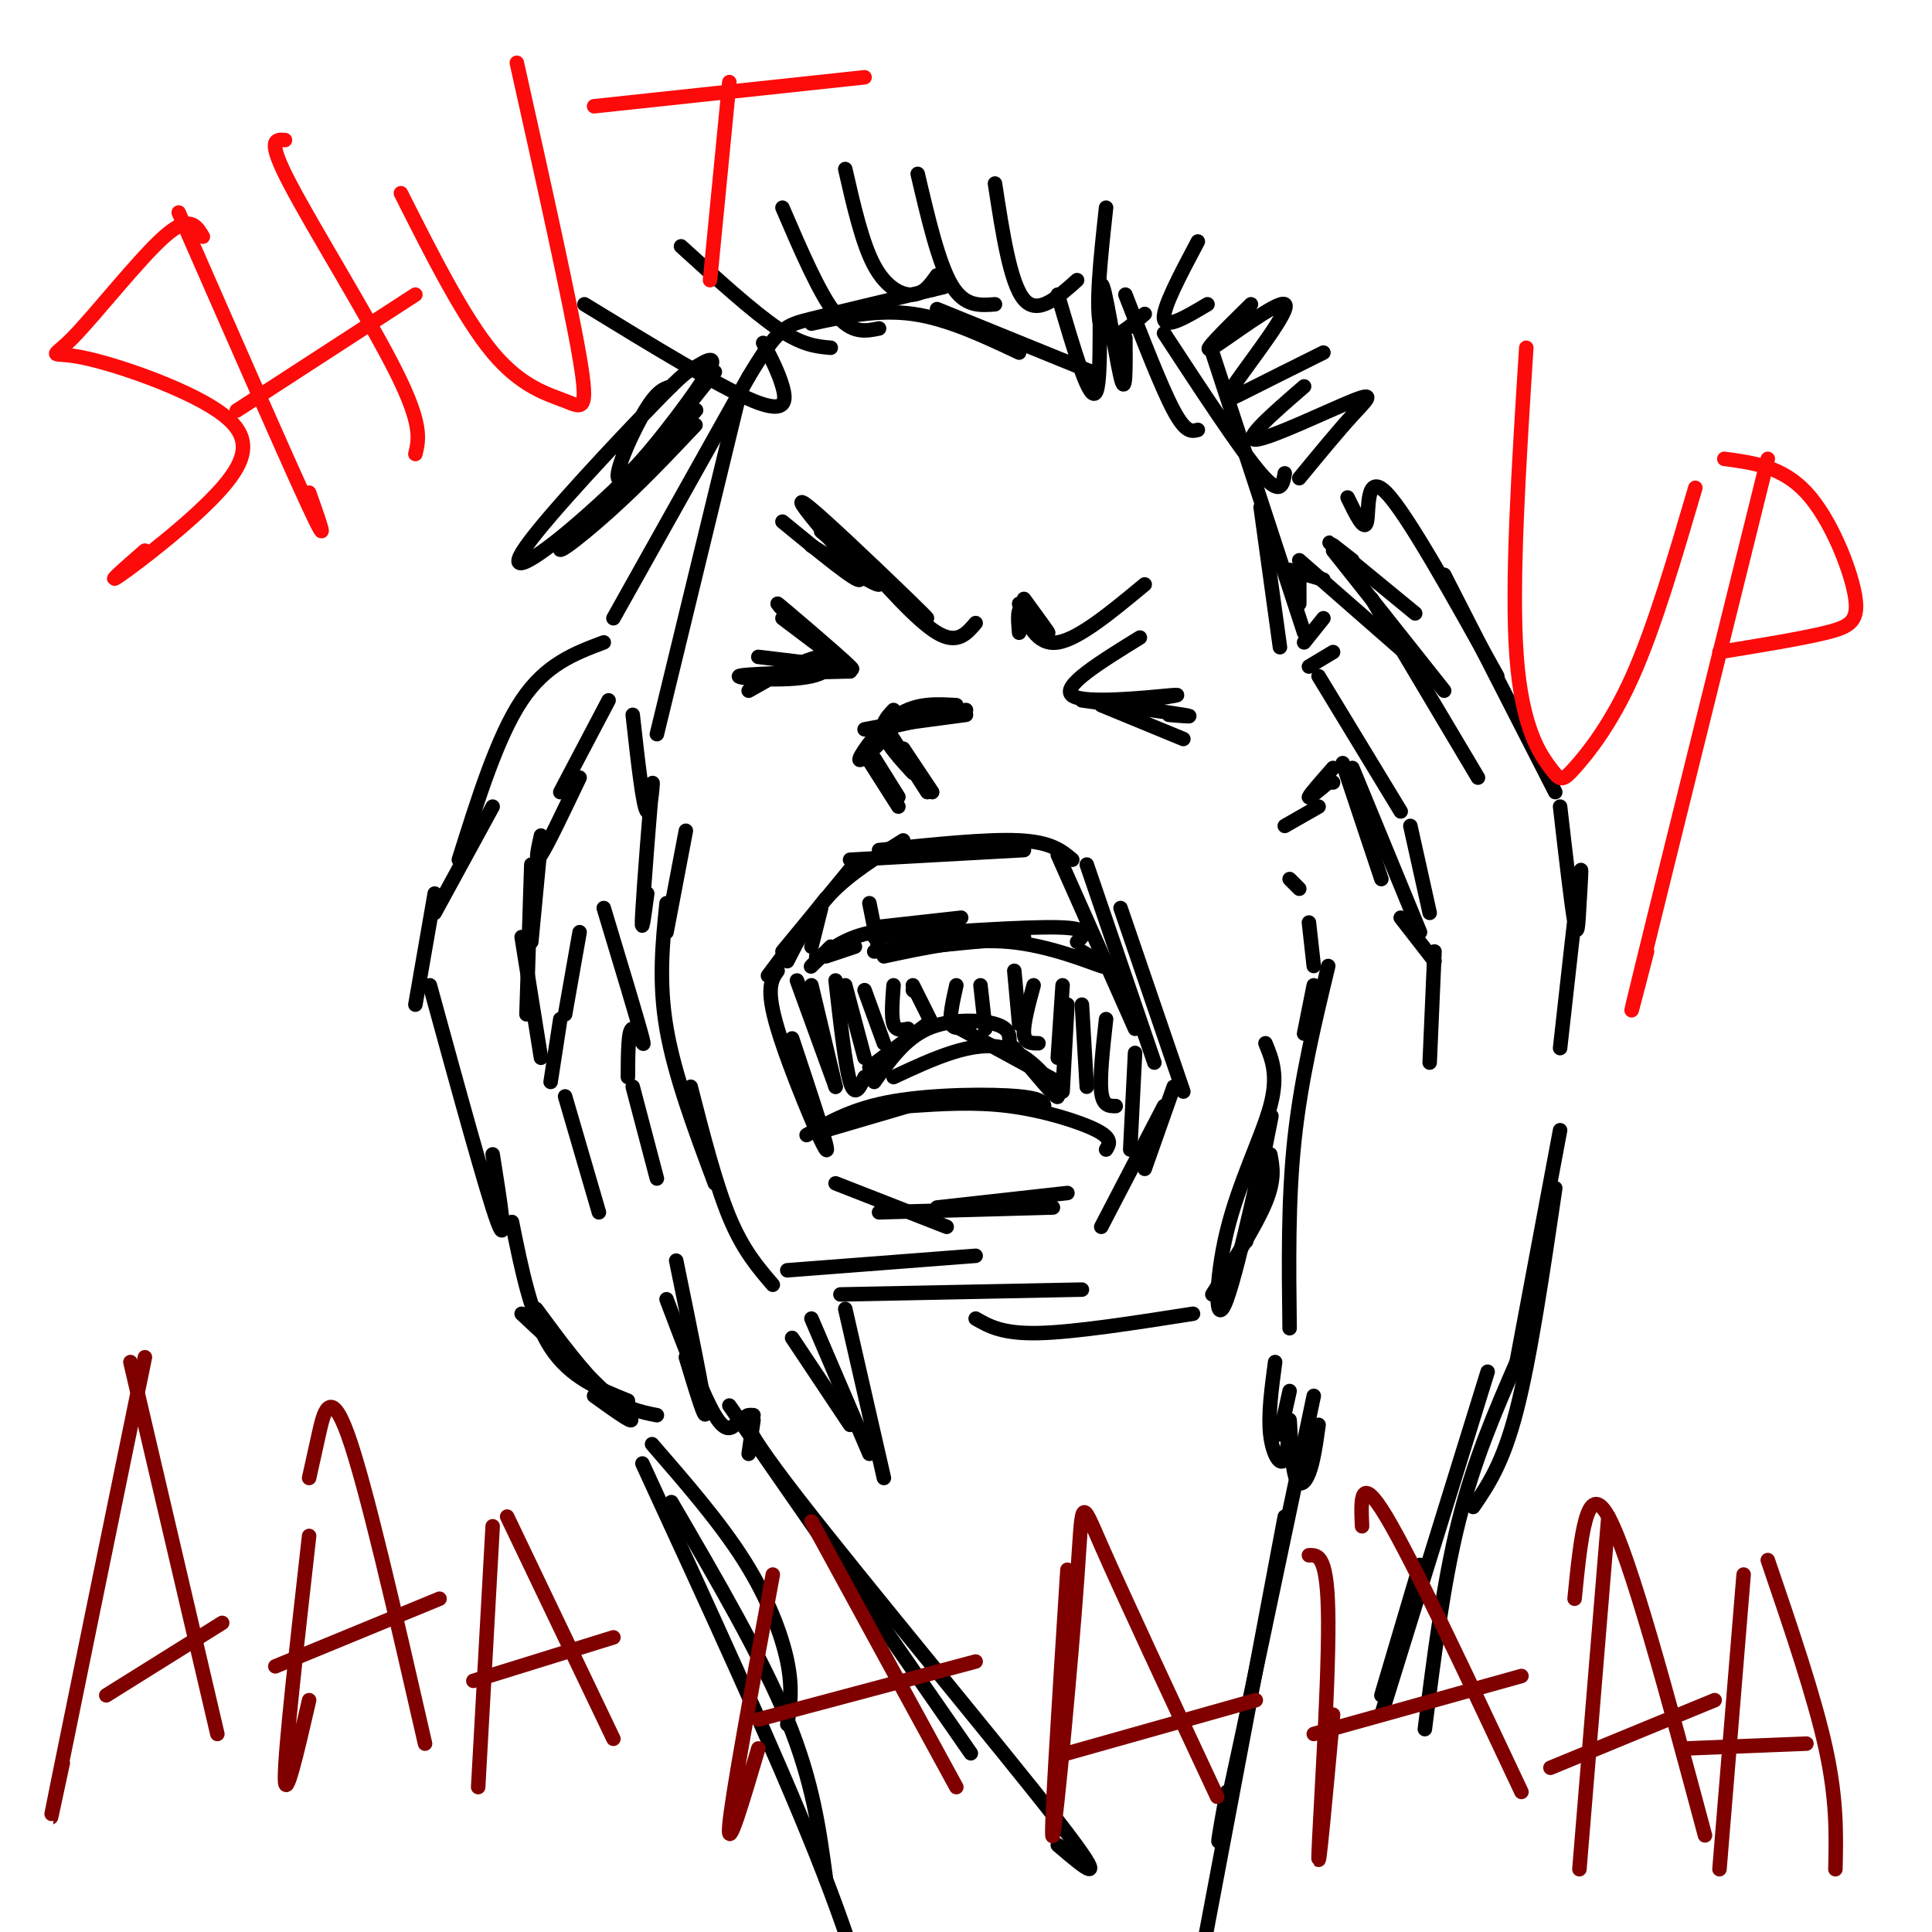 <svg viewBox='0 0 400 400' version='1.1' xmlns='http://www.w3.org/2000/svg' xmlns:xlink='http://www.w3.org/1999/xlink'><g fill='none' stroke='#000000' stroke-width='3' stroke-linecap='round' stroke-linejoin='round'><path d='M127,128c0.000,0.000 28.000,-50.000 28,-50'/><path d='M155,78c6.133,-10.178 7.467,-10.622 13,-12c5.533,-1.378 15.267,-3.689 25,-6'/><path d='M193,60c4.167,-1.000 2.083,-0.500 0,0'/><path d='M168,67c6.917,-1.500 13.833,-3.000 21,-2c7.167,1.000 14.583,4.500 22,8'/><path d='M194,64c0.000,0.000 32.000,13.000 32,13'/><path d='M219,61c3.381,11.554 6.762,23.107 8,20c1.238,-3.107 0.333,-20.875 1,-22c0.667,-1.125 2.905,14.393 4,19c1.095,4.607 1.048,-1.696 1,-8'/><path d='M233,61c3.750,9.667 7.500,19.333 10,24c2.500,4.667 3.750,4.333 5,4'/><path d='M241,69c7.917,12.083 15.833,24.167 20,29c4.167,4.833 4.583,2.417 5,0'/><path d='M251,73c0.000,0.000 19.000,58.000 19,58'/><path d='M261,105c0.000,0.000 4.000,29.000 4,29'/><path d='M153,82c0.000,0.000 -17.000,70.000 -17,70'/><path d='M131,148c1.089,9.815 2.179,19.631 3,20c0.821,0.369 1.375,-8.708 1,-5c-0.375,3.708 -1.679,20.202 -2,26c-0.321,5.798 0.339,0.899 1,-4'/><path d='M142,172c0.000,0.000 -4.000,21.000 -4,21'/><path d='M138,187c-0.833,8.167 -1.667,16.333 0,26c1.667,9.667 5.833,20.833 10,32'/><path d='M143,225c2.583,10.083 5.167,20.167 8,27c2.833,6.833 5.917,10.417 9,14'/><path d='M163,263c0.000,0.000 39.000,-3.000 39,-3'/><path d='M174,268c0.000,0.000 50.000,-1.000 50,-1'/><path d='M202,273c2.750,1.583 5.500,3.167 13,3c7.500,-0.167 19.750,-2.083 32,-4'/><path d='M251,268c4.500,-7.083 9.000,-14.167 11,-19c2.000,-4.833 1.500,-7.417 1,-10'/><path d='M258,257c3.059,-14.994 6.118,-29.987 5,-25c-1.118,4.987 -6.413,29.955 -9,37c-2.587,7.045 -2.466,-3.834 0,-14c2.466,-10.166 7.276,-19.619 9,-26c1.724,-6.381 0.362,-9.691 -1,-13'/><path d='M124,251c0.000,0.000 -7.000,-24.000 -7,-24'/><path d='M114,224c0.000,0.000 2.000,-13.000 2,-13'/><path d='M117,210c0.000,0.000 3.000,-17.000 3,-17'/><path d='M125,188c3.578,11.844 7.156,23.689 8,27c0.844,3.311 -1.044,-1.911 -2,-2c-0.956,-0.089 -0.978,4.956 -1,10'/><path d='M131,225c0.000,0.000 5.000,19.000 5,19'/><path d='M102,239c1.583,9.917 3.167,19.833 1,14c-2.167,-5.833 -8.083,-27.417 -14,-49'/><path d='M86,208c0.000,0.000 4.000,-23.000 4,-23'/><path d='M90,189c0.000,0.000 12.000,-22.000 12,-22'/><path d='M95,178c4.000,-12.750 8.000,-25.500 13,-33c5.000,-7.500 11.000,-9.750 17,-12'/><path d='M126,145c0.000,0.000 -10.000,19.000 -10,19'/><path d='M120,161c-3.333,7.000 -6.667,14.000 -8,16c-1.333,2.000 -0.667,-1.000 0,-4'/><path d='M112,174c0.000,0.000 -2.000,21.000 -2,21'/><path d='M110,179c0.000,0.000 -1.000,31.000 -1,31'/><path d='M108,194c0.000,0.000 4.000,25.000 4,25'/><path d='M106,253c2.000,9.917 4.000,19.833 8,26c4.000,6.167 10.000,8.583 16,11'/><path d='M108,272c9.750,9.083 19.500,18.167 22,21c2.500,2.833 -2.250,-0.583 -7,-4'/><path d='M111,271c4.917,6.667 9.833,13.333 14,17c4.167,3.667 7.583,4.333 11,5'/><path d='M140,261c2.833,13.833 5.667,27.667 6,31c0.333,3.333 -1.833,-3.833 -4,-11'/><path d='M138,269c3.750,9.917 7.500,19.833 10,24c2.500,4.167 3.750,2.583 5,1'/><path d='M267,275c-0.167,-13.250 -0.333,-26.500 1,-39c1.333,-12.500 4.167,-24.250 7,-36'/><path d='M270,214c0.000,0.000 2.000,-10.000 2,-10'/><path d='M272,200c0.000,0.000 -1.000,-9.000 -1,-9'/><path d='M269,184c0.000,0.000 -2.000,-2.000 -2,-2'/><path d='M266,171c0.000,0.000 7.000,-4.000 7,-4'/><path d='M275,162c0.000,0.000 1.000,0.000 1,0'/><path d='M275,162c-2.083,1.750 -4.167,3.500 -4,3c0.167,-0.500 2.583,-3.250 5,-6'/><path d='M278,158c0.000,0.000 8.000,24.000 8,24'/><path d='M280,159c0.000,0.000 14.000,34.000 14,34'/><path d='M290,190c0.000,0.000 7.000,9.000 7,9'/><path d='M297,197c0.000,0.000 -1.000,23.000 -1,23'/><path d='M296,189c0.000,0.000 -4.000,-18.000 -4,-18'/><path d='M290,168c0.000,0.000 -17.000,-28.000 -17,-28'/><path d='M271,138c0.000,0.000 5.000,-3.000 5,-3'/><path d='M270,133c0.000,0.000 4.000,-5.000 4,-5'/><path d='M269,125c0.000,0.000 0.000,-6.000 0,-6'/><path d='M267,118c0.000,0.000 7.000,2.000 7,2'/><path d='M269,116c0.000,0.000 24.000,21.000 24,21'/><path d='M276,114c0.000,0.000 23.000,29.000 23,29'/><path d='M284,124c0.000,0.000 22.000,37.000 22,37'/><path d='M280,116c-3.083,-2.417 -6.167,-4.833 -4,-3c2.167,1.833 9.583,7.917 17,14'/><path d='M279,103c1.756,3.622 3.511,7.244 4,5c0.489,-2.244 -0.289,-10.356 4,-6c4.289,4.356 13.644,21.178 23,38'/><path d='M299,119c0.000,0.000 23.000,45.000 23,45'/><path d='M323,167c1.179,10.238 2.357,20.476 3,24c0.643,3.524 0.750,0.333 1,-4c0.250,-4.333 0.643,-9.810 0,-5c-0.643,4.810 -2.321,19.905 -4,35'/><path d='M164,215c4.067,12.222 8.133,24.444 7,23c-1.133,-1.444 -7.467,-16.556 -10,-25c-2.533,-8.444 -1.267,-10.222 0,-12'/><path d='M159,202c0.000,0.000 12.000,-16.000 12,-16'/><path d='M162,197c0.000,0.000 14.000,-17.000 14,-17'/><path d='M163,199c2.500,-4.917 5.000,-9.833 9,-14c4.000,-4.167 9.500,-7.583 15,-11'/><path d='M176,178c0.000,0.000 36.000,-2.000 36,-2'/><path d='M182,176c11.167,-1.167 22.333,-2.333 29,-2c6.667,0.333 8.833,2.167 11,4'/><path d='M219,177c0.000,0.000 16.000,36.000 16,36'/><path d='M225,179c0.000,0.000 14.000,41.000 14,41'/><path d='M232,188c0.000,0.000 13.000,38.000 13,38'/><path d='M243,225c0.000,0.000 -6.000,17.000 -6,17'/><path d='M241,229c0.000,0.000 -13.000,25.000 -13,25'/><path d='M173,245c0.000,0.000 23.000,9.000 23,9'/><path d='M182,251c0.000,0.000 36.000,-1.000 36,-1'/><path d='M194,250c0.000,0.000 27.000,-3.000 27,-3'/><path d='M171,234c0.000,0.000 17.000,-5.000 17,-5'/><path d='M167,235c4.822,-2.778 9.644,-5.556 18,-7c8.356,-1.444 20.244,-1.556 26,-1c5.756,0.556 5.378,1.778 5,3'/><path d='M188,229c6.911,-0.467 13.822,-0.933 21,0c7.178,0.933 14.622,3.267 18,5c3.378,1.733 2.689,2.867 2,4'/><path d='M155,143c5.982,-3.405 11.964,-6.810 15,-7c3.036,-0.190 3.125,2.833 -2,4c-5.125,1.167 -15.464,0.476 -15,0c0.464,-0.476 11.732,-0.738 23,-1'/><path d='M176,139c0.667,-0.667 -9.167,-1.833 -19,-3'/><path d='M162,128c8.199,6.204 16.399,12.408 14,10c-2.399,-2.408 -15.396,-13.429 -15,-13c0.396,0.429 14.183,12.308 15,13c0.817,0.692 -11.338,-9.802 -14,-12c-2.662,-2.198 4.169,3.901 11,10'/><path d='M170,110c6.167,5.250 12.333,10.500 12,11c-0.333,0.500 -7.167,-3.750 -14,-8'/><path d='M162,108c7.815,6.413 15.630,12.826 16,12c0.370,-0.826 -6.705,-8.892 -10,-13c-3.295,-4.108 -2.810,-4.260 3,1c5.810,5.260 16.946,15.931 20,19c3.054,3.069 -1.973,-1.466 -7,-6'/><path d='M177,114c6.417,7.250 12.833,14.500 17,17c4.167,2.500 6.083,0.250 8,-2'/><path d='M212,124c2.644,3.622 5.289,7.244 5,7c-0.289,-0.244 -3.511,-4.356 -5,-5c-1.489,-0.644 -1.244,2.178 -1,5'/><path d='M211,125c1.833,4.333 3.667,8.667 8,8c4.333,-0.667 11.167,-6.333 18,-12'/><path d='M236,132c-8.244,5.089 -16.489,10.178 -14,12c2.489,1.822 15.711,0.378 20,0c4.289,-0.378 -0.356,0.311 -5,1'/><path d='M224,145c9.000,1.250 18.000,2.500 21,3c3.000,0.500 0.000,0.250 -3,0'/><path d='M228,146c0.000,0.000 17.000,7.000 17,7'/><path d='M164,277c0.000,0.000 12.000,18.000 12,18'/><path d='M168,273c0.000,0.000 12.000,28.000 12,28'/><path d='M175,271c0.000,0.000 8.000,35.000 8,35'/><path d='M135,299c7.022,8.089 14.044,16.178 19,24c4.956,7.822 7.844,15.378 9,21c1.156,5.622 0.578,9.311 0,13'/><path d='M139,311c9.333,16.000 18.667,32.000 24,45c5.333,13.000 6.667,23.000 8,33'/><path d='M155,301c0.000,0.000 1.000,-7.000 1,-7'/><path d='M151,291c0.000,0.000 50.000,72.000 50,72'/><path d='M156,293c-2.200,-0.156 -4.400,-0.311 9,17c13.400,17.311 42.400,52.089 54,67c11.600,14.911 5.800,9.956 0,5'/><path d='M133,303c13.750,29.833 27.500,59.667 36,81c8.500,21.333 11.750,34.167 15,47'/><path d='M264,282c-0.735,5.446 -1.469,10.891 -1,15c0.469,4.109 2.142,6.880 3,5c0.858,-1.880 0.900,-8.411 1,-8c0.100,0.411 0.258,7.765 1,11c0.742,3.235 2.069,2.353 3,0c0.931,-2.353 1.465,-6.176 2,-10'/><path d='M272,289c-7.500,35.667 -15.000,71.333 -18,85c-3.000,13.667 -1.500,5.333 0,-3'/><path d='M266,314c0.000,0.000 -17.000,90.000 -17,90'/><path d='M323,234c0.000,0.000 -9.000,48.000 -9,48'/><path d='M322,246c-2.583,17.500 -5.167,35.000 -8,46c-2.833,11.000 -5.917,15.500 -9,20'/><path d='M314,282c-4.417,10.167 -8.833,20.333 -12,33c-3.167,12.667 -5.083,27.833 -7,43'/><path d='M308,284c0.000,0.000 -22.000,71.000 -22,71'/><path d='M294,324c0.000,0.000 -8.000,27.000 -8,27'/><path d='M265,297c0.000,0.000 2.000,-9.000 2,-9'/><path d='M139,80c-1.555,0.444 -3.110,0.887 -6,6c-2.890,5.113 -7.116,14.894 -4,13c3.116,-1.894 13.575,-15.465 17,-21c3.425,-5.535 -0.185,-3.035 -2,-2c-1.815,1.035 -1.837,0.606 -9,8c-7.163,7.394 -21.467,22.612 -26,29c-4.533,6.388 0.705,3.947 11,-5c10.295,-8.947 25.646,-24.398 24,-23c-1.646,1.398 -20.289,19.646 -26,26c-5.711,6.354 1.511,0.816 8,-5c6.489,-5.816 12.244,-11.908 18,-18'/><path d='M129,102c-3.583,4.083 -7.167,8.167 -4,4c3.167,-4.167 13.083,-16.583 23,-29'/><path d='M121,63c14.022,8.578 28.044,17.156 35,20c6.956,2.844 6.844,-0.044 6,-3c-0.844,-2.956 -2.422,-5.978 -4,-9'/><path d='M141,51c7.417,6.750 14.833,13.500 20,17c5.167,3.500 8.083,3.750 11,4'/><path d='M162,43c3.833,8.917 7.667,17.833 11,22c3.333,4.167 6.167,3.583 9,3'/><path d='M175,35c1.756,7.689 3.511,15.378 6,20c2.489,4.622 5.711,6.178 8,6c2.289,-0.178 3.644,-2.089 5,-4'/><path d='M190,36c2.167,9.250 4.333,18.500 7,23c2.667,4.500 5.833,4.250 9,4'/><path d='M206,38c1.583,10.333 3.167,20.667 6,24c2.833,3.333 6.917,-0.333 11,-4'/><path d='M229,43c-1.167,10.667 -2.333,21.333 -1,25c1.333,3.667 5.167,0.333 9,-3'/><path d='M248,50c-3.667,6.917 -7.333,13.833 -7,16c0.333,2.167 4.667,-0.417 9,-3'/><path d='M259,63c-5.373,5.279 -10.746,10.558 -8,9c2.746,-1.558 13.612,-9.954 15,-9c1.388,0.954 -6.703,11.257 -10,16c-3.297,4.743 -1.799,3.927 2,2c3.799,-1.927 9.900,-4.963 16,-8'/><path d='M270,80c-6.423,5.565 -12.845,11.131 -10,11c2.845,-0.131 14.958,-5.958 20,-8c5.042,-2.042 3.012,-0.298 0,3c-3.012,3.298 -7.006,8.149 -11,13'/><path d='M180,221c0.000,0.000 12.000,-9.000 12,-9'/><path d='M181,224c3.156,-4.444 6.311,-8.889 11,-11c4.689,-2.111 10.911,-1.889 14,-1c3.089,0.889 3.044,2.444 3,4'/><path d='M197,212c0.000,0.000 22.000,12.000 22,12'/><path d='M210,217c4.511,5.467 9.022,10.933 9,10c-0.022,-0.933 -4.578,-8.267 -11,-10c-6.422,-1.733 -14.711,2.133 -23,6'/><path d='M180,187c0.000,0.000 2.000,10.000 2,10'/><path d='M181,192c0.000,0.000 18.000,-2.000 18,-2'/><path d='M181,197c0.000,0.000 31.000,-3.000 31,-3'/><path d='M181,194c15.500,-1.083 31.000,-2.167 38,-2c7.000,0.167 5.500,1.583 4,3'/><path d='M224,197c3.222,1.889 6.444,3.778 4,3c-2.444,-0.778 -10.556,-4.222 -19,-5c-8.444,-0.778 -17.222,1.111 -26,3'/><path d='M177,196c0.000,0.000 -6.000,2.000 -6,2'/><path d='M172,196c-2.289,2.311 -4.578,4.622 -4,4c0.578,-0.622 4.022,-4.178 9,-6c4.978,-1.822 11.489,-1.911 18,-2'/><path d='M169,199c0.000,0.000 0.000,-1.000 0,-1'/><path d='M170,188c0.000,0.000 -2.000,8.000 -2,8'/><path d='M189,205c0.000,0.000 0.100,0.100 0.1,0.1'/><path d='M187,155c0.000,0.000 6.000,9.000 6,9'/><path d='M183,150c0.000,0.000 9.000,14.000 9,14'/><path d='M179,151c0.000,0.000 16.000,-3.000 16,-3'/><path d='M182,151c0.000,0.000 18.000,-4.000 18,-4'/><path d='M183,153c-2.733,2.644 -5.467,5.289 -5,4c0.467,-1.289 4.133,-6.511 8,-9c3.867,-2.489 7.933,-2.244 12,-2'/><path d='M185,150c0.000,0.000 15.000,-2.000 15,-2'/><path d='M185,147c-1.333,1.417 -2.667,2.833 -2,5c0.667,2.167 3.333,5.083 6,8'/><path d='M181,157c0.000,0.000 5.000,8.000 5,8'/><path d='M179,156c0.000,0.000 7.000,11.000 7,11'/><path d='M165,203c0.000,0.000 8.000,22.000 8,22'/><path d='M168,204c0.000,0.000 5.000,21.000 5,21'/><path d='M173,203c1.000,8.833 2.000,17.667 3,21c1.000,3.333 2.000,1.167 3,-1'/><path d='M175,204c0.000,0.000 4.000,15.000 4,15'/><path d='M179,205c0.000,0.000 4.000,11.000 4,11'/><path d='M185,204c-0.250,3.250 -0.500,6.500 0,8c0.500,1.500 1.750,1.250 3,1'/><path d='M189,204c0.000,0.000 4.000,8.000 4,8'/><path d='M198,204c-0.750,3.333 -1.500,6.667 -1,8c0.500,1.333 2.250,0.667 4,0'/><path d='M203,204c0.000,0.000 1.000,9.000 1,9'/><path d='M210,201c0.000,0.000 1.000,11.000 1,11'/><path d='M214,204c-1.083,4.000 -2.167,8.000 -2,10c0.167,2.000 1.583,2.000 3,2'/><path d='M220,204c0.000,0.000 -1.000,15.000 -1,15'/><path d='M221,208c0.000,0.000 -1.000,18.000 -1,18'/><path d='M224,208c0.000,0.000 1.000,17.000 1,17'/><path d='M229,211c-0.667,6.000 -1.333,12.000 -1,15c0.333,3.000 1.667,3.000 3,3'/><path d='M235,218c0.000,0.000 -1.000,20.000 -1,20'/></g>
<g fill='none' stroke='#FD0A0A' stroke-width='3' stroke-linecap='round' stroke-linejoin='round'><path d='M42,49c-1.382,-2.322 -2.763,-4.645 -8,0c-5.237,4.645 -14.328,16.256 -19,21c-4.672,4.744 -4.923,2.619 2,4c6.923,1.381 21.021,6.267 28,11c6.979,4.733 6.841,9.313 1,16c-5.841,6.687 -17.383,15.482 -21,18c-3.617,2.518 0.692,-1.241 5,-5'/><path d='M37,44c11.250,25.667 22.500,51.333 27,61c4.500,9.667 2.250,3.333 0,-3'/><path d='M59,29c-1.933,-0.156 -3.867,-0.311 1,9c4.867,9.311 16.533,28.089 22,39c5.467,10.911 4.733,13.956 4,17'/><path d='M49,85c0.000,0.000 37.000,-24.000 37,-24'/><path d='M83,40c6.500,12.911 13.000,25.821 19,33c6.000,7.179 11.500,8.625 15,10c3.500,1.375 5.000,2.679 3,-9c-2.000,-11.679 -7.500,-36.339 -13,-61'/><path d='M123,22c0.000,0.000 56.000,-6.000 56,-6'/><path d='M151,17c0.000,0.000 -4.000,41.000 -4,41'/><path d='M316,72c-1.561,24.534 -3.123,49.069 -2,64c1.123,14.931 4.930,20.260 7,23c2.070,2.740 2.404,2.892 5,0c2.596,-2.892 7.456,-8.826 12,-19c4.544,-10.174 8.772,-24.587 13,-39'/><path d='M366,95c-10.917,44.000 -21.833,88.000 -26,105c-4.167,17.000 -1.583,7.000 1,-3'/><path d='M357,95c6.006,0.798 12.012,1.595 17,7c4.988,5.405 8.958,15.417 10,21c1.042,5.583 -0.845,6.738 -6,8c-5.155,1.262 -13.577,2.631 -22,4'/></g>
<g fill='none' stroke='#800000' stroke-width='3' stroke-linecap='round' stroke-linejoin='round'><path d='M30,281c-7.583,37.000 -15.167,74.000 -18,88c-2.833,14.000 -0.917,5.000 1,-4'/><path d='M27,282c0.000,0.000 18.000,77.000 18,77'/><path d='M22,351c0.000,0.000 24.000,-15.000 24,-15'/><path d='M64,318c-2.500,22.167 -5.000,44.333 -5,50c0.000,5.667 2.500,-5.167 5,-16'/><path d='M64,306c0.533,-2.378 1.067,-4.756 2,-9c0.933,-4.244 2.267,-10.356 6,0c3.733,10.356 9.867,37.178 16,64'/><path d='M57,345c0.000,0.000 34.000,-14.000 34,-14'/><path d='M102,316c0.000,0.000 -3.000,54.000 -3,54'/><path d='M105,314c0.000,0.000 22.000,46.000 22,46'/><path d='M98,348c0.000,0.000 29.000,-9.000 29,-9'/><path d='M160,326c-4.250,23.000 -8.500,46.000 -9,52c-0.500,6.000 2.750,-5.000 6,-16'/><path d='M168,315c0.000,0.000 30.000,55.000 30,55'/><path d='M157,356c0.000,0.000 45.000,-12.000 45,-12'/><path d='M221,325c-1.827,28.720 -3.655,57.440 -3,55c0.655,-2.440 3.792,-36.042 5,-53c1.208,-16.958 0.488,-17.274 5,-7c4.512,10.274 14.256,31.137 24,52'/><path d='M221,363c0.000,0.000 39.000,-11.000 39,-11'/><path d='M271,322c1.978,-0.067 3.956,-0.133 4,14c0.044,14.133 -1.844,42.467 -2,48c-0.156,5.533 1.422,-11.733 3,-29'/><path d='M282,316c-0.250,-5.583 -0.500,-11.167 5,-2c5.500,9.167 16.750,33.083 28,57'/><path d='M272,359c0.000,0.000 43.000,-12.000 43,-12'/><path d='M333,314c0.000,0.000 -6.000,73.000 -6,73'/><path d='M326,331c1.250,-12.583 2.500,-25.167 7,-17c4.500,8.167 12.250,37.083 20,66'/><path d='M321,366c0.000,0.000 34.000,-14.000 34,-14'/><path d='M361,326c0.000,0.000 -5.000,61.000 -5,61'/><path d='M366,323c4.833,14.167 9.667,28.333 12,39c2.333,10.667 2.167,17.833 2,25'/><path d='M349,362c0.000,0.000 25.000,-1.000 25,-1'/></g>
</svg>